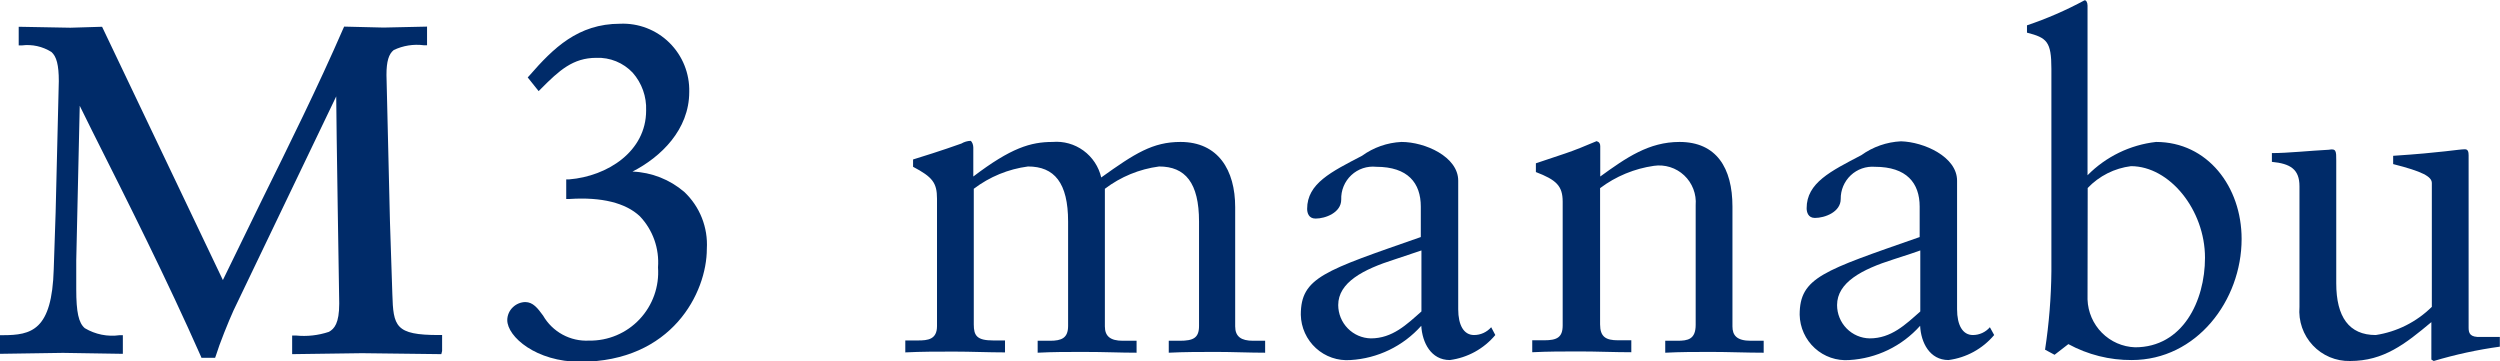 <svg width="741" height="107" viewBox="0 0 741 107" fill="none" xmlns="http://www.w3.org/2000/svg">
<g clip-path="url(#clip0_1083_30947)">
<path d="M131.041 104.025V99.303H130.054C117.133 99.303 116.57 96.754 116.288 87.073L115.583 65.683L114.549 22.193C114.549 18.227 115.207 16.008 116.711 14.827C119.475 13.513 122.557 13.021 125.591 13.411H126.577V7.886L113.703 8.169L102.004 7.886L101.722 8.5C94.252 25.688 85.747 42.828 77.572 59.403L66.061 83.012L30.258 7.933L20.861 8.216L5.544 7.933V13.458H6.484C9.531 13.077 12.617 13.76 15.223 15.394C16.773 16.716 17.431 19.313 17.431 24.035L16.491 62.897L15.928 79.754C15.411 97.934 9.35 99.35 0.799 99.35H-0.141V104.875L18.653 104.592L36.413 104.875V99.35H35.473C31.893 99.861 28.246 99.128 25.137 97.273C23.304 95.715 22.6 92.551 22.6 85.751V77.204C22.6 77.204 23.492 37.256 23.633 31.354L27.251 38.673C38.199 60.441 49.522 82.965 59.483 105.489L59.718 106.056H63.758L63.993 105.395C65.074 101.853 67.752 95.242 69.209 92.031C69.209 92.031 96.883 34.282 99.655 28.568C99.655 34.943 100.548 89.954 100.548 89.954C100.548 95.856 99.091 97.462 97.494 98.359C94.334 99.416 90.987 99.787 87.674 99.445H86.593V104.97L107.314 104.686L130.806 104.97L131.041 104.025Z" fill="#002B69"/>
<path d="M202.834 56.9C198.535 53.205 193.122 51.076 187.47 50.856C195.88 46.559 204.291 38.437 204.291 27.246C204.358 24.541 203.871 21.852 202.86 19.344C201.849 16.837 200.336 14.565 198.415 12.669C196.494 10.774 194.206 9.296 191.693 8.327C189.179 7.358 186.495 6.918 183.805 7.036C171.307 7.036 163.978 14.307 156.977 22.335L156.413 22.949L159.655 27.01L160.407 26.254C165.716 20.918 169.804 17.141 176.758 17.141C178.758 17.063 180.753 17.414 182.608 18.171C184.464 18.928 186.137 20.074 187.517 21.532C190.244 24.618 191.676 28.646 191.511 32.77C191.511 44.906 180.046 52.225 168.723 53.169H167.83V58.977H168.864C178.261 58.364 185.45 60.111 189.678 64.124C191.574 66.126 193.03 68.505 193.953 71.108C194.875 73.711 195.244 76.48 195.035 79.235C195.237 82.04 194.857 84.856 193.917 87.505C192.977 90.153 191.499 92.577 189.576 94.62C187.654 96.663 185.329 98.282 182.75 99.373C180.171 100.463 177.394 101.003 174.596 100.956C171.866 101.101 169.149 100.485 166.745 99.177C164.341 97.869 162.342 95.919 160.971 93.542C159.373 91.37 158.011 89.529 155.661 89.529C154.312 89.569 153.024 90.107 152.044 91.04C151.517 91.528 151.096 92.119 150.805 92.777C150.514 93.434 150.36 94.145 150.352 94.865C150.352 99.823 158.95 107.236 171.918 107.236C199.216 107.236 209.506 86.695 209.506 73.757C209.691 70.628 209.189 67.496 208.037 64.582C206.884 61.669 205.108 59.047 202.834 56.9V56.9Z" fill="#002B69"/>
<path d="M288.488 43.725V52.319C299.67 43.82 305.496 42.073 311.98 42.073C315.242 41.794 318.495 42.704 321.144 44.638C323.792 46.571 325.66 49.399 326.404 52.603C336.365 45.472 341.675 42.073 349.897 42.073C361.079 42.073 366.107 50.431 366.107 61.386V96.753C366.107 99.775 367.892 101.003 371.416 101.003H374.987V104.544C370.288 104.544 365.308 104.308 360.516 104.308C355.723 104.308 351.119 104.308 346.42 104.544V101.003H349.662C353.656 101.003 355.394 100.2 355.394 96.612V65.683C355.394 54.161 351.306 49.344 343.554 49.344C337.718 50.112 332.181 52.39 327.485 55.955V96.753C327.485 99.634 329.083 101.003 332.794 101.003H336.882V104.544C331.714 104.544 327.861 104.308 320.907 104.308C316.209 104.308 312.074 104.308 307.563 104.544V101.003H311.228C314.658 101.003 316.585 100.2 316.585 96.612V65.683C316.585 54.161 312.497 49.344 304.697 49.344C298.862 50.112 293.325 52.39 288.629 55.955V96.187C288.629 99.492 289.568 100.909 294.361 100.909H297.885V104.45C292.857 104.45 287.83 104.214 282.755 104.214C277.681 104.214 273.077 104.214 268.331 104.45V100.909H272.137C275.003 100.909 277.728 100.625 277.728 96.659V58.883C277.728 54.161 276.365 52.461 270.633 49.439V47.267C279.513 44.528 283.601 43.017 284.964 42.545C285.792 42.054 286.728 41.778 287.689 41.742C288.206 42.073 288.488 43.017 288.488 43.725Z" fill="#002B69"/>
<path d="M432.215 53.547V91.654C432.215 96.376 433.859 99.303 436.913 99.303C437.874 99.302 438.823 99.095 439.698 98.696C440.573 98.297 441.354 97.715 441.988 96.99L443.209 99.303C439.796 103.384 434.984 106.029 429.724 106.717C424.133 106.717 421.549 101.523 421.267 96.564C415.877 102.606 408.326 106.256 400.265 106.717C398.412 106.858 396.549 106.619 394.791 106.013C393.033 105.407 391.417 104.447 390.041 103.192C388.664 101.937 387.557 100.413 386.786 98.713C386.016 97.013 385.598 95.174 385.559 93.306C385.559 82.21 392.512 80.274 421.126 70.263V61.244C421.126 54.256 417.32 49.439 407.923 49.439C406.585 49.296 405.232 49.444 403.955 49.872C402.678 50.301 401.508 51 400.524 51.922C399.539 52.844 398.763 53.968 398.248 55.218C397.733 56.468 397.492 57.815 397.54 59.166C397.54 63.039 392.841 64.786 389.928 64.786C387.861 64.786 387.438 63.038 387.438 61.905C387.438 54.397 394.533 50.95 403.695 46.181C407.116 43.701 411.18 42.273 415.394 42.073C422.395 42.073 432.215 46.464 432.215 53.547ZM406.326 100.295C412.716 100.295 416.944 96.187 421.314 92.315V74.23L413.421 76.874C404.024 79.849 396.647 83.721 396.647 90.426C396.659 93.015 397.678 95.497 399.487 97.341C401.295 99.186 403.75 100.246 406.326 100.295Z" fill="#002B69"/>
<path d="M474.313 43.3V52.319C482.066 46.7 488.738 42.073 497.806 42.073C508.706 42.073 513.499 49.722 513.499 61.244V96.753C513.499 99.35 514.72 101.003 518.949 101.003H522.755V104.545C517.586 104.545 512.418 104.308 507.109 104.308C502.41 104.308 498.088 104.308 493.577 104.545V101.003H497.148C500.296 101.003 502.598 100.578 502.598 96.281V60.819C502.729 59.184 502.49 57.539 501.901 56.009C501.312 54.479 500.387 53.102 499.195 51.981C498.002 50.86 496.574 50.024 495.016 49.535C493.457 49.046 491.809 48.916 490.194 49.156C484.417 49.983 478.94 52.256 474.266 55.767V96.139C474.266 99.87 476.005 100.861 479.576 100.861H483.522V104.403C478.495 104.403 473.28 104.167 468.252 104.167C463.225 104.167 458.855 104.167 454.157 104.403V100.861H457.727C461.392 100.861 463.178 100.059 463.178 96.47V59.78C463.178 55.058 461.251 53.311 455.237 50.997V48.4L463.836 45.52C466.702 44.575 469.991 43.206 473.233 41.837C474.031 42.073 474.313 42.592 474.313 43.3Z" fill="#002B69"/>
<path d="M580.076 53.547V91.654C580.076 96.376 581.721 99.303 584.775 99.303C585.729 99.301 586.671 99.094 587.538 98.694C588.406 98.295 589.178 97.714 589.802 96.989L591.071 99.303C587.637 103.383 582.811 106.027 577.539 106.717C571.948 106.717 569.364 101.523 569.129 96.564C563.739 102.606 556.188 106.256 548.127 106.717C546.274 106.858 544.411 106.619 542.653 106.013C540.895 105.407 539.279 104.447 537.902 103.192C536.526 101.937 535.419 100.413 534.648 98.713C533.877 97.013 533.46 95.174 533.42 93.306C533.42 82.21 540.374 80.274 568.988 70.263V61.244C568.988 54.256 565.135 49.439 555.738 49.439C554.435 49.334 553.123 49.503 551.888 49.937C550.654 50.37 549.522 51.057 548.567 51.955C547.612 52.853 546.854 53.941 546.341 55.151C545.828 56.36 545.572 57.663 545.59 58.978C545.59 62.85 540.891 64.597 537.931 64.597C535.911 64.597 535.488 62.849 535.488 61.716C535.488 54.208 542.582 50.761 551.697 45.992C555.139 43.518 559.217 42.092 563.444 41.884C570.257 42.073 580.076 46.464 580.076 53.547ZM554.188 100.295C560.578 100.295 564.806 96.187 569.176 92.315V74.23C568.471 74.513 565.229 75.599 561.235 76.874C551.838 79.849 544.509 83.721 544.509 90.426C544.509 93.019 545.524 95.508 547.335 97.355C549.146 99.201 551.608 100.258 554.188 100.295V100.295Z" fill="#002B69"/>
<path d="M618.745 1.653V51.942C624.196 46.426 631.356 42.944 639.043 42.073C654.313 42.073 664.415 55.342 664.415 70.83C664.415 89.056 651.071 106.717 631.854 106.717C625.293 106.758 618.829 105.134 613.06 101.995L608.972 105.158L606.153 103.647C607.331 95.942 607.96 88.163 608.033 80.368V20.399C608.033 12.277 606.67 11.191 600.797 9.68V7.508C606.681 5.526 612.386 3.046 617.852 0.094C618.322 -5.01404e-05 618.745 0.708 618.745 1.653ZM618.745 88.773C618.874 92.489 620.4 96.017 623.016 98.647C625.632 101.276 629.143 102.81 632.841 102.939C646.936 102.939 653.561 89.245 653.561 76.401C653.561 62.236 643.083 49.25 631.619 49.25C626.731 49.861 622.201 52.145 618.792 55.719L618.745 88.773Z" fill="#002B69"/>
<path d="M692.465 47.55V83.957C692.465 93.967 696.27 99.303 704.164 99.303C710.446 98.35 716.268 95.425 720.796 90.945V54.255C720.796 52.319 717.93 50.808 709.332 48.636V46.181C723.804 45.236 728.69 44.245 730.616 44.245C731.556 44.245 731.697 45.095 731.697 46.039V97.131C731.697 98.784 732.12 100.011 735.268 99.87H740.953V102.75C734.324 103.662 727.774 105.083 721.36 107L720.656 106.575V95.478C712.903 101.947 706.56 107 696.552 107C694.49 107.047 692.441 106.657 690.539 105.857C688.636 105.056 686.923 103.862 685.509 102.353C684.096 100.843 683.014 99.051 682.334 97.094C681.655 95.137 681.392 93.058 681.564 90.992V55.2C681.564 50.147 678.839 48.495 673.389 47.975V45.378C678.087 45.378 684.665 44.67 690.256 44.386C692.465 43.962 692.465 44.811 692.465 47.55Z" fill="#002B69"/>
</g>
<defs>
<clipPath id="clip0_1083_30947">
<rect width="741" height="107" fill="white"/>
</clipPath>
</defs>
</svg>
